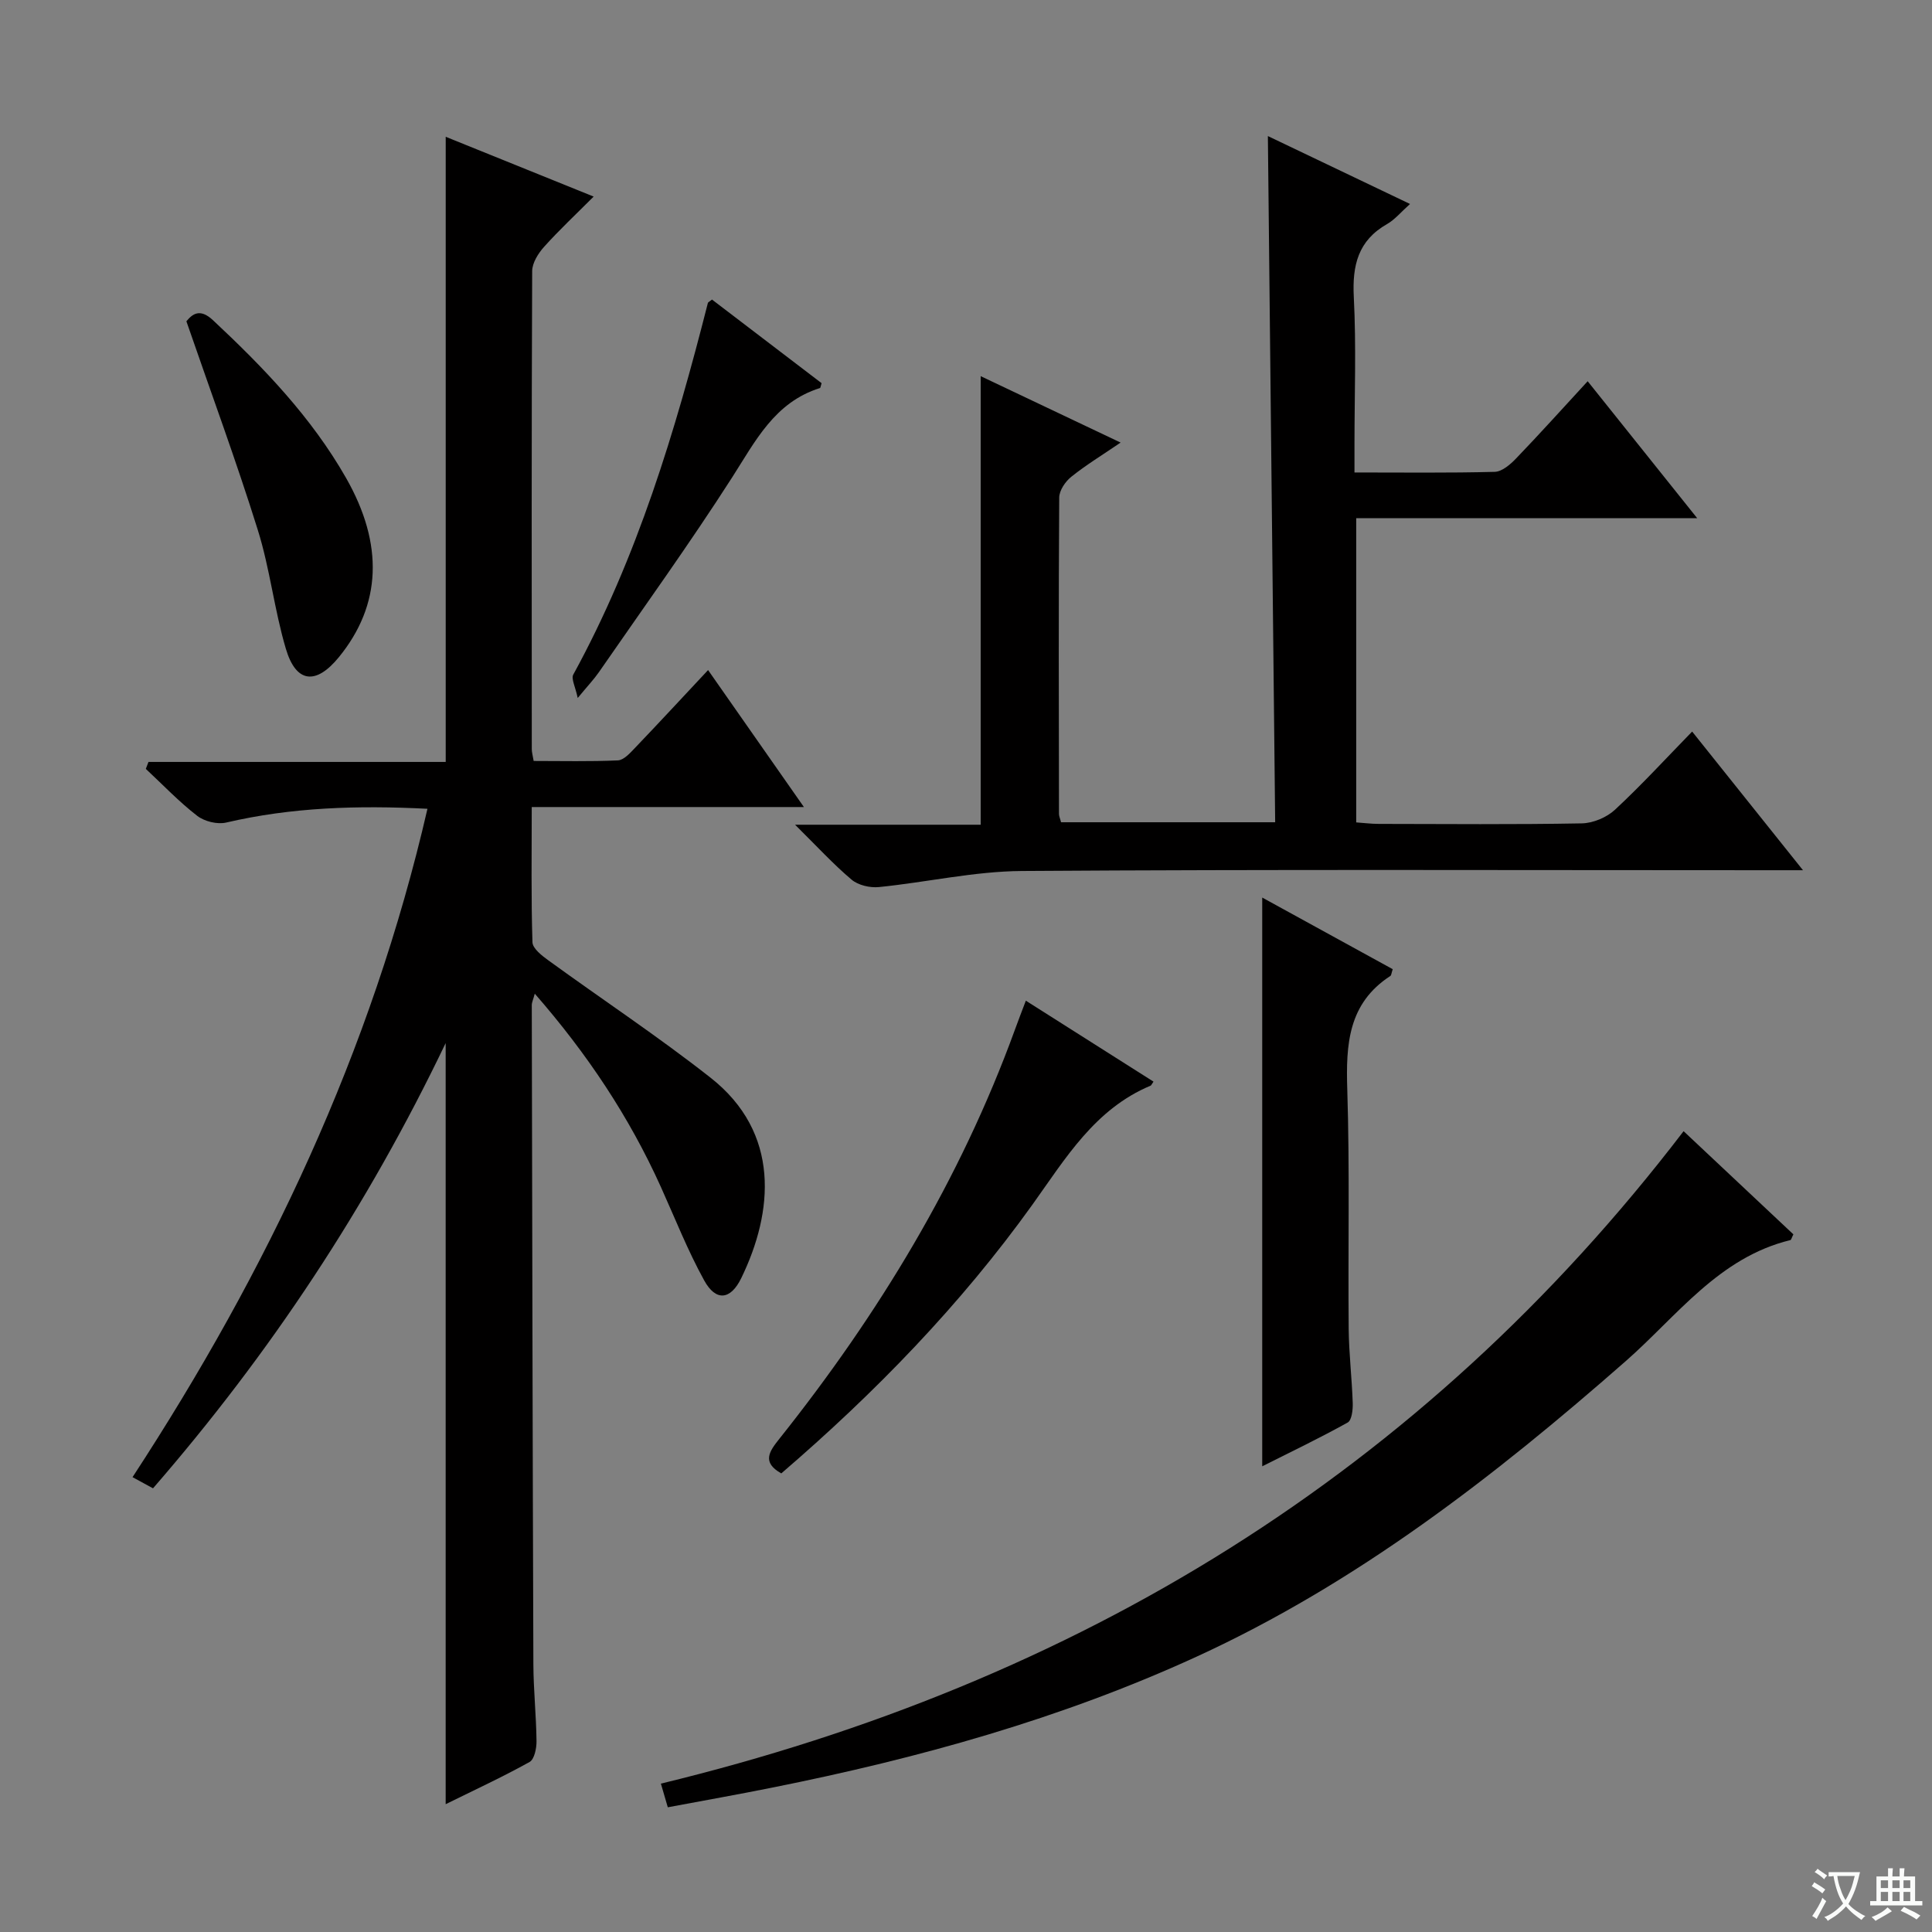 <svg enable-background="new 0 0 400 400" viewBox="0 0 400 400" xmlns="http://www.w3.org/2000/svg"><rect x="0" y="0" width="400" height="400" fill="#808080" stroke="none"/><path d="m377.9 391.2c-.2.3-.4.5-.6.8-.7-.6-1.4-1-2.2-1.5.2-.3.4-.5.5-.8.6.4 1.4.8 2.3 1.5zm-1.8 6.1c-.2-.2-.5-.4-.9-.6.4-.6.8-1.2 1.2-1.9s.7-1.3.9-1.9c.3.3.5.5.8.7-.7 1.3-1.4 2.6-2 3.7zm2.2-9c-.3.3-.5.5-.6.8-.6-.6-1.3-1.1-2-1.5.3-.3.5-.5.6-.7.6.5 1.3.9 2 1.4zm.3.2v-.9h2 4.5c-.3 1.3-.6 2.5-1 3.6s-.9 2.1-1.4 3c.4.5 1 1 1.6 1.4s1.2.8 1.9 1.1c-.3.2-.5.4-.8.8-.4-.3-1-.7-1.6-1.2s-1.2-1.1-1.6-1.6c-.5.6-1.1 1.1-1.7 1.6s-1.4.9-2.1 1.4c-.1-.3-.3-.5-.7-.8.6-.2 1.2-.5 1.9-1s1.4-1.1 2-1.8c-.5-.8-.9-1.6-1.2-2.5s-.6-2-.8-3.2c-.4.1-.7.1-1 .1zm2.5 2.7c.3 1 .7 1.7 1 2.2.3-.5.6-1.1 1-2s.6-1.9.9-3h-3.2-.4c.1.9.3 1.8.7 2.8z" fill="#fafbfa"/><path d="m396.5 388.5v1.5 3.6h1.5v.9c-.4 0-1 0-1.7 0h-7.9c-.5 0-.9 0-1.2 0v-.9h1.3v-3.5c0-.7 0-1.2 0-1.6h2.4c0-.8 0-1.4 0-1.7h1c0 .3-.1.8-.1 1.7h1.5c0-.8 0-1.4 0-1.7h1c0 .3-.1.9-.1 1.7zm-8.2 9.2c-.2-.3-.5-.5-.8-.8.8-.3 1.4-.6 1.9-.9s1-.7 1.4-1.1c.3.3.6.5.9.8-1.6 1-2.8 1.6-3.4 2zm2.6-6.8v-1.6h-1.5v1.6zm0 2.7v-1.9h-1.5v1.9zm2.4-2.7v-1.6h-1.5v1.6zm0 2.7v-1.9h-1.5v1.9zm.2 2 .7-.8c.4.2.9.5 1.6.8s1.3.7 1.8 1c-.3.3-.5.5-.8.8-.4-.3-1.5-1-3.3-1.8zm2-4.7v-1.6h-1.4v1.6zm0 2.7v-1.9h-1.4v1.9z" fill="#fafbfa"/><g fill="#010000"><path d="m92.27 215.96c-16.28 34-36.34 64.24-60.59 92.18-1.26-.69-2.49-1.36-4.24-2.31 27.98-42.82 49.48-88.13 61.06-138.38-14.46-.74-28.12-.31-41.67 2.85-1.83.43-4.5-.23-6-1.39-3.79-2.93-7.12-6.44-10.64-9.72.18-.48.37-.96.55-1.44h61.54c0-43.45 0-86.03 0-129.43 9.92 4.01 19.8 8.01 30.63 12.38-3.66 3.67-7.12 6.9-10.27 10.41-1.21 1.35-2.45 3.32-2.46 5.02-.14 32.99-.1 65.99-.08 98.98 0 .63.19 1.26.39 2.44 5.85 0 11.65.14 17.43-.12 1.19-.05 2.47-1.45 3.45-2.48 5.05-5.28 10.01-10.64 15.23-16.22 6.53 9.33 12.89 18.42 19.84 28.36-19.17 0-37.5 0-56.35 0 0 9.76-.14 18.88.15 27.99.04 1.3 1.96 2.79 3.32 3.77 11.16 8.11 22.69 15.74 33.52 24.25 14.56 11.43 13.07 27.81 6.38 41.54-2.22 4.55-5.26 4.82-7.66.47-3.43-6.22-6.05-12.89-8.98-19.38-6.54-14.49-15.23-27.55-26.1-40-.33 1.23-.62 1.8-.62 2.37.09 45.49.17 90.97.33 136.46.02 5.31.59 10.62.65 15.93.02 1.48-.45 3.76-1.44 4.31-5.59 3.11-11.42 5.8-17.37 8.74 0-52.58 0-104.44 0-157.58z"/><path d="m373.29 180.17c-3.11 0-4.93 0-6.74 0-51.66 0-103.33-.19-154.99.16-9.87.07-19.72 2.34-29.61 3.33-1.84.18-4.27-.38-5.64-1.54-3.77-3.18-7.13-6.85-11.7-11.37h38.43c0-31.33 0-62 0-92.87 9.21 4.37 18.76 8.9 28.97 13.75-3.75 2.56-7.14 4.62-10.21 7.08-1.23.98-2.49 2.83-2.5 4.3-.15 21.83-.08 43.66-.05 65.5 0 .47.23.93.43 1.73h44.33c-.5-47.36-1.01-94.52-1.51-142.07 9.56 4.57 19.09 9.11 29.43 14.06-1.86 1.66-3.12 3.22-4.74 4.15-6.02 3.42-7.24 8.56-6.9 15.12.52 10.14.14 20.33.14 30.49v5.83c10.13 0 19.59.12 29.04-.13 1.5-.04 3.22-1.52 4.4-2.75 4.94-5.14 9.71-10.44 14.84-16.01 7.48 9.35 14.69 18.37 22.68 28.36-24.19 0-47.21 0-70.6 0v62.98c1.52.1 3.1.31 4.69.31 14 .02 28 .15 42-.11 2.35-.04 5.17-1.23 6.89-2.83 5.47-5.08 10.53-10.6 15.97-16.18 7.65 9.57 14.89 18.63 22.95 28.71z"/><path d="m138.26 374.18c-.54-1.86-.98-3.37-1.43-4.9 86.1-20.88 157.42-64.06 211.74-135.08 7.19 6.75 15 14.1 22.73 21.36-.35.68-.44 1.15-.63 1.19-14.83 3.61-23.46 15.73-34.06 25.04-27.24 23.91-55.69 45.99-88.88 61.21-28.07 12.87-57.6 21.05-87.78 27.09-6.99 1.41-14.01 2.65-21.69 4.09z"/><path d="m261.33 303.58c0-39.52 0-78.26 0-117.75 9.06 4.97 18.07 9.92 27.02 14.83-.28.83-.29 1.27-.49 1.4-8.75 5.68-9.22 14.19-8.92 23.54.52 16.48.14 32.99.29 49.49.05 5.14.67 10.28.84 15.43.04 1.36-.2 3.53-1.05 4-5.75 3.2-11.68 6.04-17.69 9.06z"/><path d="m212.39 207.18c9.12 5.78 17.77 11.27 26.43 16.76-.41.58-.47.78-.59.83-11.55 4.83-17.6 15.03-24.45 24.6-14.9 20.78-32.61 39-52.02 55.68-4.15-2.32-2.41-4.63-.42-7.14 20.53-25.77 37.46-53.62 48.78-84.7.67-1.86 1.39-3.71 2.27-6.03z"/><path d="m38.59 66.52c1.23-1.49 2.78-2.77 5.5-.23 10.49 9.81 20.38 20.08 27.56 32.67 7.84 13.75 7.33 26.29-1.49 37.1-4.73 5.8-8.86 5.39-10.97-1.72-2.4-8.07-3.3-16.6-5.82-24.63-4.44-14.22-9.61-28.21-14.78-43.19z"/><path d="m119.61 144.51c-.49-2.34-1.39-3.97-.92-4.84 13.26-24.22 21.12-50.39 27.87-76.95.03-.13.24-.21.85-.7 7.54 5.75 15.19 11.59 22.69 17.31-.22.72-.24.99-.33 1.01-9.4 2.94-13.36 10.97-18.22 18.55-8.78 13.69-18.31 26.91-27.57 40.3-1.03 1.48-2.29 2.8-4.37 5.32z"/></g></svg>